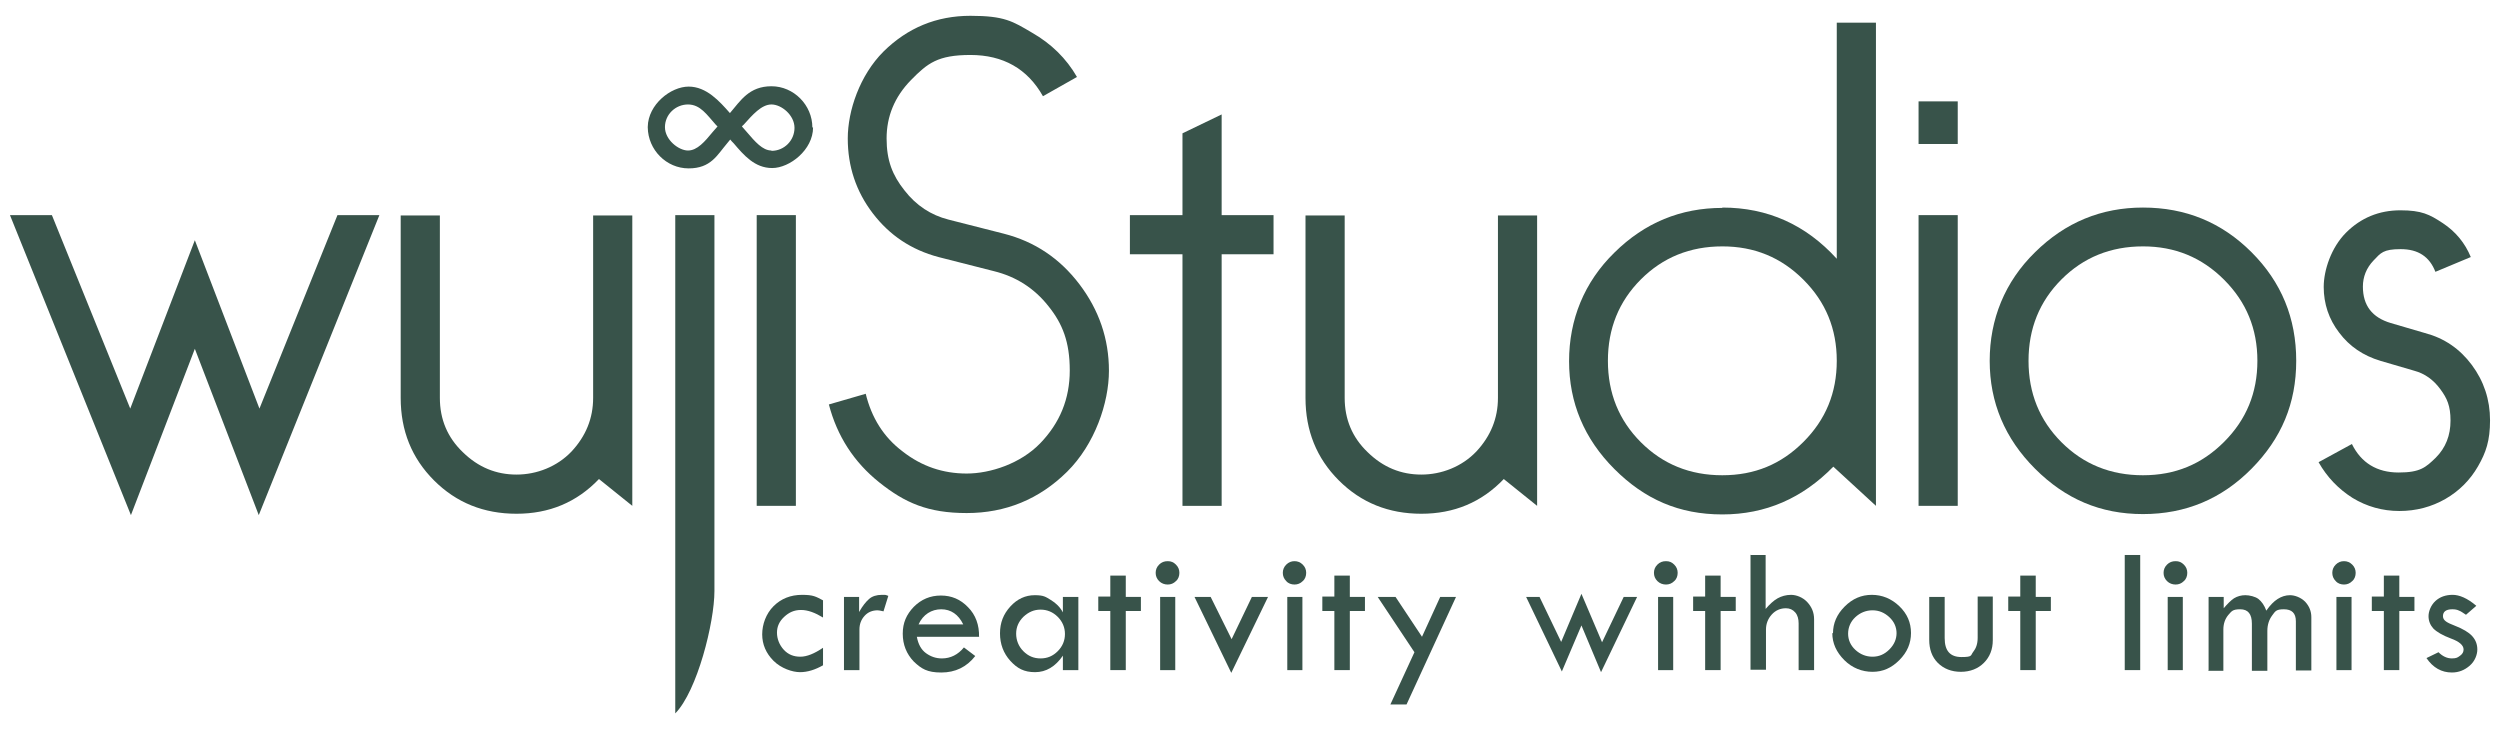 <?xml version="1.0" encoding="UTF-8"?>
<svg id="Layer_1" data-name="Layer 1" xmlns="http://www.w3.org/2000/svg" version="1.1" viewBox="0 0 727.5 212.1">
  <defs>
    <style>
      .cls-1 {
        fill: #38534a;
        stroke-width: 0px;
      }
    </style>
  </defs>
  <polygon class="cls-1" points="56.7 101.5 38.1 149.9 2.9 62.6 15.1 62.6 37.9 118.9 56.7 69.9 75.5 118.9 98.2 62.6 110.4 62.6 75.3 149.9 56.7 101.5"/>
  <path class="cls-1" d="M184,62.6v84.6l-9.7-7.8c-6.5,6.8-14.5,10.1-24,10.1s-17.5-3.2-24-9.7c-6.5-6.5-9.7-14.5-9.7-24v-53.1h11.4v53.1c0,6.2,2.2,11.5,6.7,15.8,4.5,4.4,9.7,6.5,15.6,6.5s11.8-2.3,16-6.7c4.2-4.5,6.3-9.7,6.3-15.6v-53.1h11.4Z"/>
  <path class="cls-1" d="M196.5,172V62.6h11.4v109.4c0,9.1-5,29.1-11.4,35.6"/>
  <rect class="cls-1" x="220.2" y="62.6" width="11.4" height="84.6"/>
  <path class="cls-1" d="M251.9,114.5c1.7,7,5.2,12.7,10.8,16.9,5.5,4.3,11.7,6.4,18.6,6.4s15.7-2.9,21.4-8.8c5.7-5.9,8.6-12.9,8.6-21.2s-2.1-13.6-6.2-18.7c-4.1-5.2-9.4-8.6-15.9-10.2l-16.1-4.1c-7.9-2.1-14.2-6.3-19.1-12.7-4.9-6.4-7.3-13.7-7.3-21.8s3.5-18.4,10.4-25.3c7-6.9,15.4-10.4,25.3-10.4s12.3,1.6,17.9,4.9c5.6,3.2,10,7.5,13.1,12.9l-9.9,5.6c-4.5-8-11.6-12-21.1-12s-12.5,2.4-17.3,7.3c-4.8,4.9-7.1,10.6-7.1,17s1.7,10.7,5.2,15.1c3.4,4.4,7.7,7.2,12.8,8.5l16.1,4.1c9,2.3,16.3,7.2,22,14.7,5.7,7.5,8.6,15.9,8.6,25.2s-4.1,21.4-12.2,29.4c-8.1,8-17.9,12-29.2,12s-18-3-25.4-8.9c-7.4-5.9-12.3-13.5-14.7-22.7l10.7-3.1Z"/>
  <polygon class="cls-1" points="344.1 74 328.8 74 328.8 62.6 344.1 62.6 344.1 38.8 355.5 33.3 355.5 62.6 370.6 62.6 370.6 74 355.5 74 355.5 147.2 344.1 147.2 344.1 74"/>
  <path class="cls-1" d="M447.3,62.6v84.6l-9.7-7.8c-6.5,6.8-14.5,10.1-24,10.1s-17.5-3.2-24-9.7c-6.5-6.5-9.7-14.5-9.7-24v-53.1h11.4v53.1c0,6.2,2.2,11.5,6.7,15.8,4.5,4.4,9.7,6.5,15.6,6.5s11.8-2.3,16-6.7c4.2-4.5,6.3-9.7,6.3-15.6v-53.1h11.4Z"/>
  <path class="cls-1" d="M501.2,60.4c13.2,0,24.3,5,33.3,14.9V6.6h11.4v140.6l-12.4-11.4c-9,9.2-19.7,13.9-32.3,13.9s-22.6-4.4-31.4-13.2c-8.8-8.8-13.2-19.3-13.2-31.4s4.4-23,13.2-31.6c8.8-8.7,19.3-13,31.4-13M501.2,71.7c-9.4,0-17.3,3.2-23.7,9.6-6.4,6.4-9.6,14.3-9.6,23.7s3.2,17.3,9.6,23.7c6.4,6.4,14.3,9.6,23.7,9.6s17.1-3.2,23.6-9.7c6.5-6.5,9.7-14.3,9.7-23.6s-3.2-17.1-9.7-23.6c-6.5-6.5-14.3-9.7-23.6-9.7"/>
  <path class="cls-1" d="M558.3,29.5h11.4v12.4h-11.4v-12.4ZM558.3,62.6h11.4v84.6h-11.4V62.6Z"/>
  <path class="cls-1" d="M623.6,60.4c12.4,0,22.9,4.3,31.6,13,8.7,8.7,13,19.2,13,31.6s-4.3,22.6-13,31.4c-8.7,8.8-19.2,13.2-31.6,13.2s-22.6-4.4-31.4-13.2c-8.8-8.8-13.2-19.3-13.2-31.4s4.4-23,13.2-31.6c8.8-8.7,19.3-13,31.4-13M623.6,71.7c-9.4,0-17.3,3.2-23.7,9.6-6.4,6.4-9.6,14.3-9.6,23.7s3.2,17.3,9.6,23.7c6.4,6.4,14.3,9.6,23.7,9.6s17.1-3.2,23.6-9.7c6.5-6.5,9.7-14.3,9.7-23.6s-3.2-17.1-9.7-23.6c-6.5-6.5-14.3-9.7-23.6-9.7"/>
  <path class="cls-1" d="M684.4,129.2c2.7,5.5,7.3,8.3,13.6,8.3s7.9-1.5,10.8-4.3c2.9-2.9,4.3-6.5,4.3-10.8s-1-6.5-3-9.2c-2-2.7-4.5-4.5-7.5-5.3l-9.9-2.9c-5-1.5-9-4.2-12-8.2-3-3.9-4.5-8.4-4.5-13.3s2.2-11.5,6.5-15.8c4.3-4.3,9.6-6.5,15.8-6.5s8.5,1.2,12.3,3.7c3.8,2.5,6.5,5.8,8.2,9.9l-10.3,4.3c-1.7-4.4-5-6.6-10.1-6.6s-5.8,1.1-7.9,3.3c-2.1,2.2-3.1,4.8-3.1,7.6,0,5.5,2.7,9,8.1,10.6l9.9,2.9c5.7,1.5,10.2,4.6,13.7,9.3,3.5,4.7,5.3,10.1,5.3,16.1s-1.2,9.4-3.5,13.4c-2.3,4-5.5,7.2-9.5,9.5-4,2.3-8.5,3.5-13.4,3.5s-9.5-1.3-13.6-3.8c-4.1-2.6-7.4-6-9.9-10.4l9.9-5.4Z"/>
  <path class="cls-1" d="M236.4,37.1h0c0,0,0,0,0,0,0-6.5-5.4-12-11.9-12s-9,4.2-12,7.7c0,0,0,0-.1.1,0,0,0,0,0,0-3-3.4-6.8-7.7-12-7.7s-11.8,5.2-11.9,11.7h0s0,0,0,.1,0,0,0,.1h0c.1,6.5,5.4,11.9,11.9,11.9s8.3-3.9,11.2-7.3c.3-.4.6-.7.9-1.1.3.4.6.7,1,1.1,2.9,3.4,6.1,7.2,11.2,7.2s11.9-5.3,11.9-11.8h0M207.4,38.4c-2.3,2.8-4.5,5.4-7.2,5.4s-6.7-3.1-6.7-6.8c0-3.7,3.1-6.6,6.7-6.6s5.5,3,8.1,5.9c.2.2.3.3.5.5-.5.5-.9,1.1-1.4,1.6M224.5,43.8c-2.6,0-4.8-2.6-7.2-5.4-.5-.5-.9-1.1-1.4-1.6.2-.2.3-.4.5-.5,2.6-2.9,5.2-5.9,8.1-5.9s6.7,3.1,6.7,6.8c0,3.7-3,6.7-6.7,6.7"/>
  <g>
    <path class="cls-1" d="M239.5,188.5v5.1c-2.3,1.3-4.5,2-6.7,2s-5.5-1.1-7.7-3.3c-2.2-2.2-3.3-4.8-3.3-7.7s1.1-6,3.3-8.2c2.2-2.2,5-3.3,8.3-3.3s4,.5,6.1,1.6v5c-2.3-1.4-4.4-2.2-6.4-2.2s-3.5.7-4.9,2c-1.4,1.3-2.1,2.8-2.1,4.6s.7,3.6,2,5c1.3,1.4,2.9,2,4.8,2s4.1-.9,6.6-2.6Z"/>
    <path class="cls-1" d="M250,173.7v4.4c1-1.8,2-3,2.9-3.8s2.2-1.2,3.7-1.2,1,0,1.9.3l-1.4,4.5c-.9-.2-1.4-.3-1.7-.3-1.5,0-2.8.5-3.8,1.6-1,1.1-1.5,2.4-1.5,4v11.8h-4.5v-21.3h4.4Z"/>
    <path class="cls-1" d="M285,185.3h-18.2c.4,2.2,1.3,3.8,2.7,4.8,1.4,1,2.9,1.5,4.6,1.5,2.5,0,4.7-1.1,6.4-3.2l3.3,2.5c-2.5,3.2-5.8,4.8-9.9,4.8s-5.8-1.1-8-3.2c-2.1-2.2-3.2-4.9-3.2-8.1s1.1-5.6,3.2-7.8c2.2-2.2,4.8-3.3,7.9-3.3s5.7,1.1,7.9,3.4c2.2,2.2,3.3,5.2,3.2,8.7ZM267.3,181.7h13c-1.4-2.9-3.6-4.4-6.4-4.4s-5.3,1.5-6.6,4.4Z"/>
    <path class="cls-1" d="M309.3,173.7h4.5v21.3h-4.5v-4.2c-2.2,3.2-4.9,4.8-8.1,4.8s-5.2-1.1-7.2-3.3c-2-2.2-3-4.9-3-8s1-5.6,3-7.8c2-2.2,4.4-3.3,7.1-3.3s3.2.5,4.7,1.4c1.5.9,2.7,2.1,3.5,3.6v-4.3ZM309.9,184.5c0-1.9-.7-3.6-2.1-5-1.4-1.4-3.1-2.1-5-2.1s-3.5.7-5,2.1c-1.4,1.4-2.1,3-2.1,4.9s.7,3.7,2.1,5.1c1.4,1.4,3,2.1,5,2.1s3.6-.7,5-2.1,2.1-3.1,2.1-5Z"/>
    <path class="cls-1" d="M323.1,167.5h4.5v6.2h4.4v4.1h-4.4v17.2h-4.5v-17.2h-3.5v-4.2h3.5v-6.1Z"/>
    <path class="cls-1" d="M336.3,166.7c0-.9.3-1.7,1-2.4.7-.7,1.5-1,2.5-1s1.7.3,2.4,1c.7.7,1,1.5,1,2.4s-.3,1.8-1,2.4c-.7.7-1.5,1-2.4,1s-1.8-.3-2.5-1c-.7-.7-1-1.5-1-2.4ZM337.6,173.7h4.4v21.3h-4.4v-21.3Z"/>
    <path class="cls-1" d="M347.6,173.7h4.7l6.1,12.3,5.9-12.3h4.7l-10.7,22.1-10.7-22.1Z"/>
    <path class="cls-1" d="M373.3,166.7c0-.9.3-1.7,1-2.4.7-.7,1.5-1,2.4-1s1.7.3,2.4,1,1,1.5,1,2.4-.3,1.8-1,2.4c-.7.7-1.5,1-2.4,1s-1.8-.3-2.4-1c-.7-.7-1-1.5-1-2.4ZM374.6,173.7h4.4v21.3h-4.4v-21.3Z"/>
    <path class="cls-1" d="M388.3,167.5h4.5v6.2h4.4v4.1h-4.4v17.2h-4.5v-17.2h-3.5v-4.2h3.5v-6.1Z"/>
    <path class="cls-1" d="M401,173.7h5.1l7.7,11.6,5.3-11.6h4.6l-14.4,31.3h-4.7l7-15.2-10.7-16.1Z"/>
    <path class="cls-1" d="M460.2,172.8l6,14.1,6.3-13.2h3.9l-10.5,21.9-5.7-13.6-5.7,13.4-10.4-21.7h3.9l6.3,13.1,5.9-14Z"/>
    <path class="cls-1" d="M481.3,166.7c0-.9.3-1.7,1-2.4.7-.7,1.5-1,2.5-1s1.7.3,2.4,1c.7.7,1,1.5,1,2.4s-.3,1.8-1,2.4c-.7.7-1.5,1-2.4,1s-1.8-.3-2.5-1c-.7-.7-1-1.5-1-2.4ZM482.5,173.7h4.4v21.3h-4.4v-21.3Z"/>
    <path class="cls-1" d="M496.2,167.5h4.5v6.2h4.4v4.1h-4.4v17.2h-4.5v-17.2h-3.5v-4.2h3.5v-6.1Z"/>
    <path class="cls-1" d="M509.3,161.5h4.5v15.7c1.2-1.4,2.4-2.5,3.5-3.1s2.4-1,3.9-1,3.4.7,4.7,2.1c1.3,1.4,2,3,2,5v14.8h-4.5v-13.6c0-1.3-.3-2.4-1-3.2-.7-.8-1.6-1.2-2.7-1.2-1.6,0-3,.6-4.1,1.8-1.1,1.2-1.7,2.7-1.7,4.4v11.7h-4.5v-33.5Z"/>
    <path class="cls-1" d="M533.4,184.3c0-2.9,1.1-5.5,3.4-7.8,2.3-2.3,4.9-3.4,7.9-3.4s5.7,1.1,8,3.3c2.3,2.2,3.4,4.8,3.4,7.8s-1.1,5.6-3.4,7.9-4.8,3.4-7.8,3.4-5.9-1.1-8.2-3.4c-2.3-2.3-3.5-4.9-3.5-7.9ZM551.9,184.3c0-1.8-.7-3.4-2.1-4.7s-3-2-4.9-2-3.6.7-5,2-2.1,3-2.1,4.8.7,3.4,2.1,4.7c1.4,1.3,3.1,2,5,2s3.5-.7,4.9-2.1c1.4-1.4,2.1-3,2.1-4.8Z"/>
    <path class="cls-1" d="M561.4,173.7h4.5v12c0,3.7,1.6,5.5,4.9,5.5s2.6-.5,3.4-1.5c.8-1,1.3-2.3,1.3-4.1v-12h4.4v12.7c0,2.7-.9,4.9-2.6,6.6-1.7,1.7-4,2.6-6.7,2.6s-5-.9-6.7-2.6c-1.7-1.7-2.5-4-2.5-6.7v-12.6Z"/>
    <path class="cls-1" d="M587.9,167.5h4.5v6.2h4.4v4.1h-4.4v17.2h-4.5v-17.2h-3.5v-4.2h3.5v-6.1Z"/>
    <path class="cls-1" d="M618.3,161.5h4.5v33.5h-4.5v-33.5Z"/>
    <path class="cls-1" d="M629.6,166.7c0-.9.3-1.7,1-2.4.7-.7,1.5-1,2.5-1s1.7.3,2.4,1c.7.7,1,1.5,1,2.4s-.3,1.8-1,2.4c-.7.7-1.5,1-2.4,1s-1.8-.3-2.5-1c-.7-.7-1-1.5-1-2.4ZM630.8,173.7h4.4v21.3h-4.4v-21.3Z"/>
    <path class="cls-1" d="M642.7,195v-21.3h4.4v3.3c1.1-1.3,2.1-2.3,3-2.9,1-.6,2.1-.9,3.3-.9s2.9.4,3.8,1.1c.9.7,1.7,1.8,2.3,3.4,1.1-1.6,2.2-2.7,3.3-3.4s2.3-1.1,3.6-1.1,3.1.6,4.4,1.9c1.2,1.3,1.8,2.8,1.8,4.5v15.5h-4.5v-14.3c0-2.4-1.2-3.5-3.5-3.5s-2.5.6-3.4,1.8c-.9,1.2-1.4,2.7-1.4,4.5v11.6h-4.5v-13.7c0-2.8-1.1-4.2-3.4-4.2s-2.5.6-3.5,1.7c-.9,1.1-1.4,2.5-1.4,4.2v12h-4.4Z"/>
    <path class="cls-1" d="M678.7,166.7c0-.9.3-1.7,1-2.4.7-.7,1.5-1,2.4-1s1.7.3,2.4,1,1,1.5,1,2.4-.3,1.8-1,2.4c-.7.7-1.5,1-2.4,1s-1.8-.3-2.4-1c-.7-.7-1-1.5-1-2.4ZM679.9,173.7h4.4v21.3h-4.4v-21.3Z"/>
    <path class="cls-1" d="M693.7,167.5h4.5v6.2h4.4v4.1h-4.4v17.2h-4.5v-17.2h-3.5v-4.2h3.5v-6.1Z"/>
    <path class="cls-1" d="M720.6,176.3l-3,2.6c-.8-.5-1.4-1-2-1.2-.6-.3-1.2-.4-2-.4-1.8,0-2.7.7-2.7,2s1.2,1.9,3.5,2.8c2.3.9,4,1.9,5,3,1,1.1,1.5,2.4,1.5,3.9s-.7,3.4-2.2,4.7-3.2,2-5.2,2c-3,0-5.5-1.4-7.4-4.2l3.5-1.7c1.2,1.2,2.5,1.8,3.9,1.8s1.7-.3,2.4-.8c.7-.5,1-1.1,1-1.8,0-1.2-1.2-2.3-3.7-3.2-2.4-.9-4.1-1.9-5.1-2.9-.9-1-1.4-2.2-1.4-3.6s.7-3.2,2-4.4c1.3-1.2,3-1.8,5-1.8s4.3,1,6.8,3.1Z"/>
  </g>
</svg>